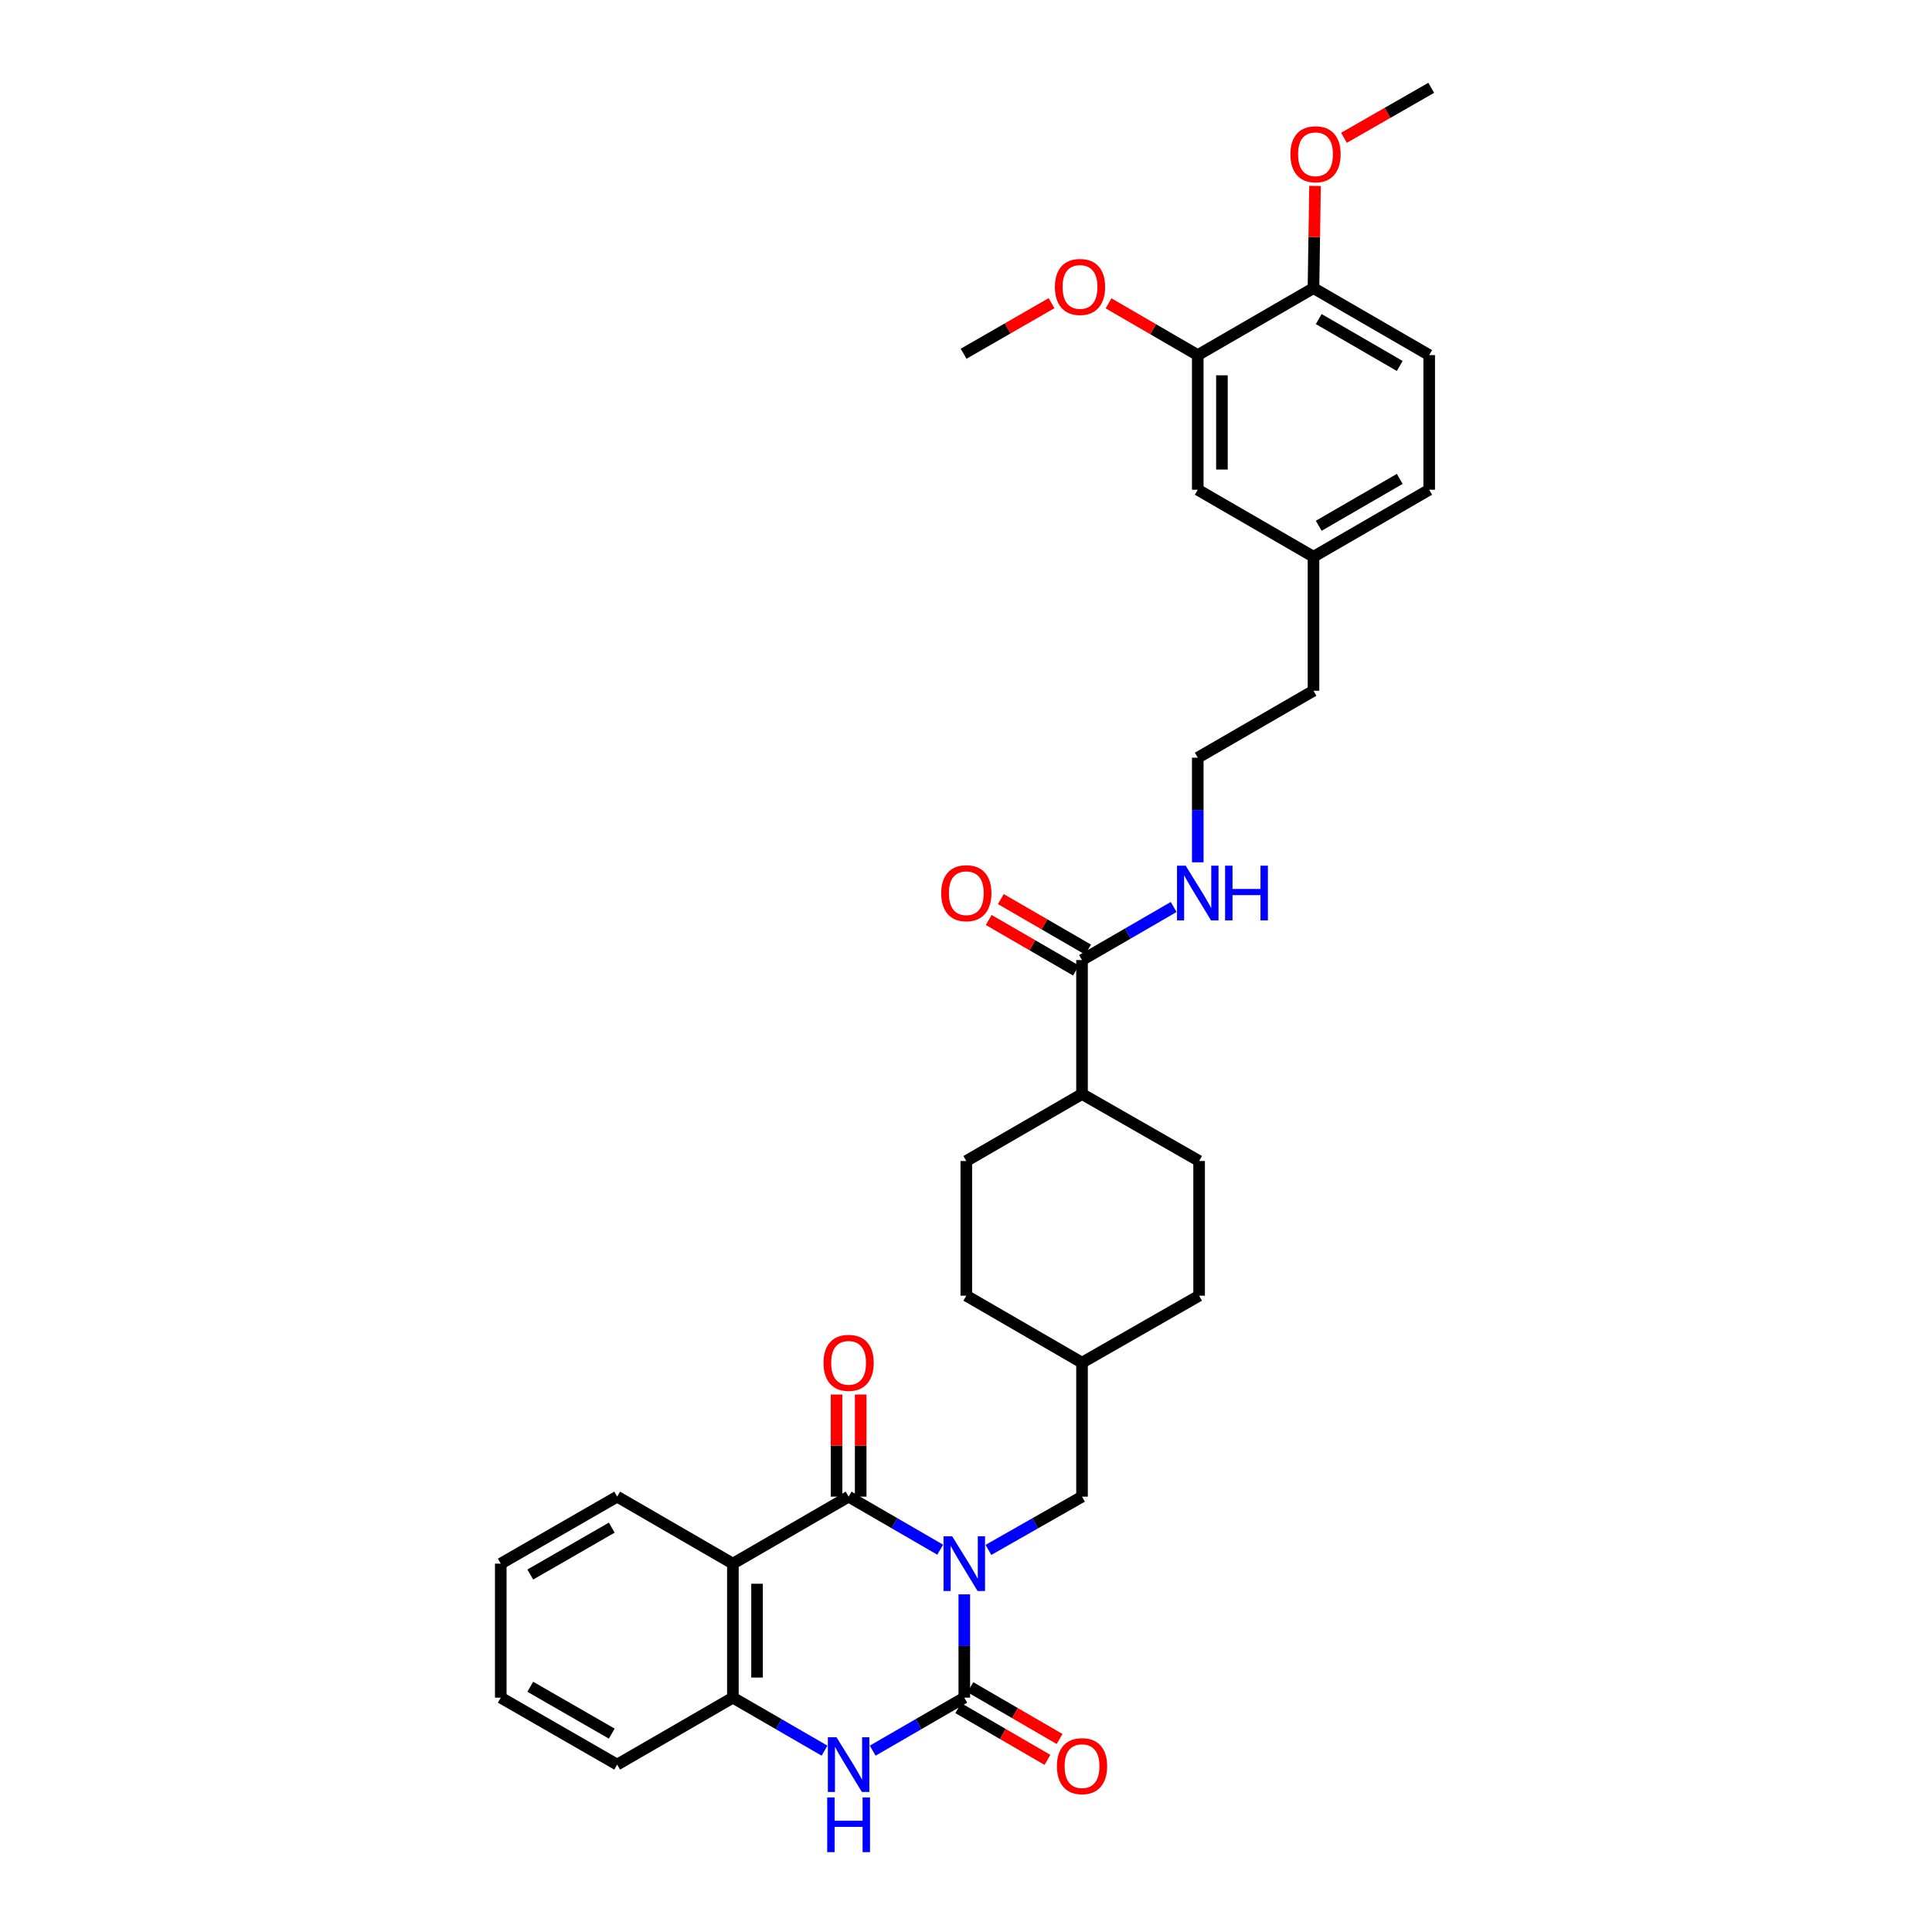 <?xml version='1.0' encoding='iso-8859-1'?>
<svg version='1.1' baseProfile='full'
              xmlns='http://www.w3.org/2000/svg'
                      xmlns:rdkit='http://www.rdkit.org/xml'
                      xmlns:xlink='http://www.w3.org/1999/xlink'
                  xml:space='preserve'
width='1000px' height='1000px' viewBox='0 0 1000 1000'>
<!-- END OF HEADER -->
<rect style='opacity:1.0;fill:#FFFFFF;stroke:none' width='1000' height='1000' x='0' y='0'> </rect>
<path class='bond-0' d='M 499.118,825.235 L 499.118,851.969' style='fill:none;fill-rule:evenodd;stroke:#0000FF;stroke-width:6px;stroke-linecap:butt;stroke-linejoin:miter;stroke-opacity:1' />
<path class='bond-0' d='M 499.118,851.969 L 499.118,878.703' style='fill:none;fill-rule:evenodd;stroke:#000000;stroke-width:6px;stroke-linecap:butt;stroke-linejoin:miter;stroke-opacity:1' />
<path class='bond-1' d='M 486.648,802.119 L 462.942,788.389' style='fill:none;fill-rule:evenodd;stroke:#0000FF;stroke-width:6px;stroke-linecap:butt;stroke-linejoin:miter;stroke-opacity:1' />
<path class='bond-1' d='M 462.942,788.389 L 439.237,774.66' style='fill:none;fill-rule:evenodd;stroke:#000000;stroke-width:6px;stroke-linecap:butt;stroke-linejoin:miter;stroke-opacity:1' />
<path class='bond-5' d='M 511.611,802.231 L 535.833,788.445' style='fill:none;fill-rule:evenodd;stroke:#0000FF;stroke-width:6px;stroke-linecap:butt;stroke-linejoin:miter;stroke-opacity:1' />
<path class='bond-5' d='M 535.833,788.445 L 560.055,774.66' style='fill:none;fill-rule:evenodd;stroke:#000000;stroke-width:6px;stroke-linecap:butt;stroke-linejoin:miter;stroke-opacity:1' />
<path class='bond-3' d='M 499.118,878.703 L 475.412,892.422' style='fill:none;fill-rule:evenodd;stroke:#000000;stroke-width:6px;stroke-linecap:butt;stroke-linejoin:miter;stroke-opacity:1' />
<path class='bond-3' d='M 475.412,892.422 L 451.707,906.14' style='fill:none;fill-rule:evenodd;stroke:#0000FF;stroke-width:6px;stroke-linecap:butt;stroke-linejoin:miter;stroke-opacity:1' />
<path class='bond-7' d='M 495.98,884.11 L 519.067,897.51' style='fill:none;fill-rule:evenodd;stroke:#000000;stroke-width:6px;stroke-linecap:butt;stroke-linejoin:miter;stroke-opacity:1' />
<path class='bond-7' d='M 519.067,897.51 L 542.155,910.911' style='fill:none;fill-rule:evenodd;stroke:#FF0000;stroke-width:6px;stroke-linecap:butt;stroke-linejoin:miter;stroke-opacity:1' />
<path class='bond-7' d='M 502.256,873.296 L 525.344,886.697' style='fill:none;fill-rule:evenodd;stroke:#000000;stroke-width:6px;stroke-linecap:butt;stroke-linejoin:miter;stroke-opacity:1' />
<path class='bond-7' d='M 525.344,886.697 L 548.431,900.097' style='fill:none;fill-rule:evenodd;stroke:#FF0000;stroke-width:6px;stroke-linecap:butt;stroke-linejoin:miter;stroke-opacity:1' />
<path class='bond-2' d='M 439.237,774.66 L 379.342,809.341' style='fill:none;fill-rule:evenodd;stroke:#000000;stroke-width:6px;stroke-linecap:butt;stroke-linejoin:miter;stroke-opacity:1' />
<path class='bond-8' d='M 445.488,774.66 L 445.488,748.236' style='fill:none;fill-rule:evenodd;stroke:#000000;stroke-width:6px;stroke-linecap:butt;stroke-linejoin:miter;stroke-opacity:1' />
<path class='bond-8' d='M 445.488,748.236 L 445.488,721.812' style='fill:none;fill-rule:evenodd;stroke:#FF0000;stroke-width:6px;stroke-linecap:butt;stroke-linejoin:miter;stroke-opacity:1' />
<path class='bond-8' d='M 432.986,774.66 L 432.986,748.236' style='fill:none;fill-rule:evenodd;stroke:#000000;stroke-width:6px;stroke-linecap:butt;stroke-linejoin:miter;stroke-opacity:1' />
<path class='bond-8' d='M 432.986,748.236 L 432.986,721.812' style='fill:none;fill-rule:evenodd;stroke:#FF0000;stroke-width:6px;stroke-linecap:butt;stroke-linejoin:miter;stroke-opacity:1' />
<path class='bond-4' d='M 379.342,809.341 L 379.342,878.703' style='fill:none;fill-rule:evenodd;stroke:#000000;stroke-width:6px;stroke-linecap:butt;stroke-linejoin:miter;stroke-opacity:1' />
<path class='bond-4' d='M 391.845,819.745 L 391.845,868.299' style='fill:none;fill-rule:evenodd;stroke:#000000;stroke-width:6px;stroke-linecap:butt;stroke-linejoin:miter;stroke-opacity:1' />
<path class='bond-20' d='M 379.342,809.341 L 319.447,774.66' style='fill:none;fill-rule:evenodd;stroke:#000000;stroke-width:6px;stroke-linecap:butt;stroke-linejoin:miter;stroke-opacity:1' />
<path class='bond-33' d='M 426.767,906.142 L 403.055,892.422' style='fill:none;fill-rule:evenodd;stroke:#0000FF;stroke-width:6px;stroke-linecap:butt;stroke-linejoin:miter;stroke-opacity:1' />
<path class='bond-33' d='M 403.055,892.422 L 379.342,878.703' style='fill:none;fill-rule:evenodd;stroke:#000000;stroke-width:6px;stroke-linecap:butt;stroke-linejoin:miter;stroke-opacity:1' />
<path class='bond-27' d='M 379.342,878.703 L 319.447,913.356' style='fill:none;fill-rule:evenodd;stroke:#000000;stroke-width:6px;stroke-linecap:butt;stroke-linejoin:miter;stroke-opacity:1' />
<path class='bond-19' d='M 560.055,774.66 L 560.055,705.319' style='fill:none;fill-rule:evenodd;stroke:#000000;stroke-width:6px;stroke-linecap:butt;stroke-linejoin:miter;stroke-opacity:1' />
<path class='bond-6' d='M 560.055,496.92 L 560.055,566.261' style='fill:none;fill-rule:evenodd;stroke:#000000;stroke-width:6px;stroke-linecap:butt;stroke-linejoin:miter;stroke-opacity:1' />
<path class='bond-13' d='M 563.187,491.51 L 540.605,478.434' style='fill:none;fill-rule:evenodd;stroke:#000000;stroke-width:6px;stroke-linecap:butt;stroke-linejoin:miter;stroke-opacity:1' />
<path class='bond-13' d='M 540.605,478.434 L 518.023,465.358' style='fill:none;fill-rule:evenodd;stroke:#FF0000;stroke-width:6px;stroke-linecap:butt;stroke-linejoin:miter;stroke-opacity:1' />
<path class='bond-13' d='M 556.922,502.329 L 534.34,489.254' style='fill:none;fill-rule:evenodd;stroke:#000000;stroke-width:6px;stroke-linecap:butt;stroke-linejoin:miter;stroke-opacity:1' />
<path class='bond-13' d='M 534.34,489.254 L 511.758,476.178' style='fill:none;fill-rule:evenodd;stroke:#FF0000;stroke-width:6px;stroke-linecap:butt;stroke-linejoin:miter;stroke-opacity:1' />
<path class='bond-14' d='M 560.055,496.92 L 583.774,483.189' style='fill:none;fill-rule:evenodd;stroke:#000000;stroke-width:6px;stroke-linecap:butt;stroke-linejoin:miter;stroke-opacity:1' />
<path class='bond-14' d='M 583.774,483.189 L 607.493,469.458' style='fill:none;fill-rule:evenodd;stroke:#0000FF;stroke-width:6px;stroke-linecap:butt;stroke-linejoin:miter;stroke-opacity:1' />
<path class='bond-9' d='M 619.963,183.804 L 619.963,253.485' style='fill:none;fill-rule:evenodd;stroke:#000000;stroke-width:6px;stroke-linecap:butt;stroke-linejoin:miter;stroke-opacity:1' />
<path class='bond-9' d='M 632.466,194.256 L 632.466,243.033' style='fill:none;fill-rule:evenodd;stroke:#000000;stroke-width:6px;stroke-linecap:butt;stroke-linejoin:miter;stroke-opacity:1' />
<path class='bond-22' d='M 619.963,183.804 L 596.869,170.402' style='fill:none;fill-rule:evenodd;stroke:#000000;stroke-width:6px;stroke-linecap:butt;stroke-linejoin:miter;stroke-opacity:1' />
<path class='bond-22' d='M 596.869,170.402 L 573.774,157.001' style='fill:none;fill-rule:evenodd;stroke:#FF0000;stroke-width:6px;stroke-linecap:butt;stroke-linejoin:miter;stroke-opacity:1' />
<path class='bond-36' d='M 619.963,183.804 L 679.858,149.13' style='fill:none;fill-rule:evenodd;stroke:#000000;stroke-width:6px;stroke-linecap:butt;stroke-linejoin:miter;stroke-opacity:1' />
<path class='bond-10' d='M 560.055,566.261 L 500.16,600.935' style='fill:none;fill-rule:evenodd;stroke:#000000;stroke-width:6px;stroke-linecap:butt;stroke-linejoin:miter;stroke-opacity:1' />
<path class='bond-34' d='M 560.055,566.261 L 620.658,600.935' style='fill:none;fill-rule:evenodd;stroke:#000000;stroke-width:6px;stroke-linecap:butt;stroke-linejoin:miter;stroke-opacity:1' />
<path class='bond-11' d='M 679.858,149.13 L 739.753,183.804' style='fill:none;fill-rule:evenodd;stroke:#000000;stroke-width:6px;stroke-linecap:butt;stroke-linejoin:miter;stroke-opacity:1' />
<path class='bond-11' d='M 682.578,165.151 L 724.505,189.423' style='fill:none;fill-rule:evenodd;stroke:#000000;stroke-width:6px;stroke-linecap:butt;stroke-linejoin:miter;stroke-opacity:1' />
<path class='bond-25' d='M 679.858,149.13 L 680.258,122.692' style='fill:none;fill-rule:evenodd;stroke:#000000;stroke-width:6px;stroke-linecap:butt;stroke-linejoin:miter;stroke-opacity:1' />
<path class='bond-25' d='M 680.258,122.692 L 680.658,96.255' style='fill:none;fill-rule:evenodd;stroke:#FF0000;stroke-width:6px;stroke-linecap:butt;stroke-linejoin:miter;stroke-opacity:1' />
<path class='bond-12' d='M 619.963,253.485 L 679.858,288.166' style='fill:none;fill-rule:evenodd;stroke:#000000;stroke-width:6px;stroke-linecap:butt;stroke-linejoin:miter;stroke-opacity:1' />
<path class='bond-26' d='M 619.963,446.327 L 619.963,419.254' style='fill:none;fill-rule:evenodd;stroke:#0000FF;stroke-width:6px;stroke-linecap:butt;stroke-linejoin:miter;stroke-opacity:1' />
<path class='bond-26' d='M 619.963,419.254 L 619.963,392.182' style='fill:none;fill-rule:evenodd;stroke:#000000;stroke-width:6px;stroke-linecap:butt;stroke-linejoin:miter;stroke-opacity:1' />
<path class='bond-15' d='M 739.753,183.804 L 739.753,253.485' style='fill:none;fill-rule:evenodd;stroke:#000000;stroke-width:6px;stroke-linecap:butt;stroke-linejoin:miter;stroke-opacity:1' />
<path class='bond-16' d='M 500.16,600.935 L 500.16,670.644' style='fill:none;fill-rule:evenodd;stroke:#000000;stroke-width:6px;stroke-linecap:butt;stroke-linejoin:miter;stroke-opacity:1' />
<path class='bond-17' d='M 620.658,600.935 L 620.658,670.644' style='fill:none;fill-rule:evenodd;stroke:#000000;stroke-width:6px;stroke-linecap:butt;stroke-linejoin:miter;stroke-opacity:1' />
<path class='bond-18' d='M 679.858,288.166 L 679.858,357.529' style='fill:none;fill-rule:evenodd;stroke:#000000;stroke-width:6px;stroke-linecap:butt;stroke-linejoin:miter;stroke-opacity:1' />
<path class='bond-21' d='M 679.858,288.166 L 739.753,253.485' style='fill:none;fill-rule:evenodd;stroke:#000000;stroke-width:6px;stroke-linecap:butt;stroke-linejoin:miter;stroke-opacity:1' />
<path class='bond-21' d='M 682.577,272.145 L 724.504,247.868' style='fill:none;fill-rule:evenodd;stroke:#000000;stroke-width:6px;stroke-linecap:butt;stroke-linejoin:miter;stroke-opacity:1' />
<path class='bond-23' d='M 560.055,705.319 L 620.658,670.644' style='fill:none;fill-rule:evenodd;stroke:#000000;stroke-width:6px;stroke-linecap:butt;stroke-linejoin:miter;stroke-opacity:1' />
<path class='bond-24' d='M 560.055,705.319 L 500.16,670.644' style='fill:none;fill-rule:evenodd;stroke:#000000;stroke-width:6px;stroke-linecap:butt;stroke-linejoin:miter;stroke-opacity:1' />
<path class='bond-31' d='M 319.447,774.66 L 259.198,809.341' style='fill:none;fill-rule:evenodd;stroke:#000000;stroke-width:6px;stroke-linecap:butt;stroke-linejoin:miter;stroke-opacity:1' />
<path class='bond-31' d='M 316.647,790.698 L 274.473,814.974' style='fill:none;fill-rule:evenodd;stroke:#000000;stroke-width:6px;stroke-linecap:butt;stroke-linejoin:miter;stroke-opacity:1' />
<path class='bond-29' d='M 544.275,156.915 L 521.519,170.009' style='fill:none;fill-rule:evenodd;stroke:#FF0000;stroke-width:6px;stroke-linecap:butt;stroke-linejoin:miter;stroke-opacity:1' />
<path class='bond-29' d='M 521.519,170.009 L 498.764,183.102' style='fill:none;fill-rule:evenodd;stroke:#000000;stroke-width:6px;stroke-linecap:butt;stroke-linejoin:miter;stroke-opacity:1' />
<path class='bond-30' d='M 695.633,71.326 L 718.217,58.39' style='fill:none;fill-rule:evenodd;stroke:#FF0000;stroke-width:6px;stroke-linecap:butt;stroke-linejoin:miter;stroke-opacity:1' />
<path class='bond-30' d='M 718.217,58.39 L 740.802,45.455' style='fill:none;fill-rule:evenodd;stroke:#000000;stroke-width:6px;stroke-linecap:butt;stroke-linejoin:miter;stroke-opacity:1' />
<path class='bond-28' d='M 619.963,392.182 L 679.858,357.529' style='fill:none;fill-rule:evenodd;stroke:#000000;stroke-width:6px;stroke-linecap:butt;stroke-linejoin:miter;stroke-opacity:1' />
<path class='bond-35' d='M 319.447,913.356 L 259.198,878.703' style='fill:none;fill-rule:evenodd;stroke:#000000;stroke-width:6px;stroke-linecap:butt;stroke-linejoin:miter;stroke-opacity:1' />
<path class='bond-35' d='M 316.644,897.32 L 274.469,873.063' style='fill:none;fill-rule:evenodd;stroke:#000000;stroke-width:6px;stroke-linecap:butt;stroke-linejoin:miter;stroke-opacity:1' />
<path class='bond-32' d='M 259.198,809.341 L 259.198,878.703' style='fill:none;fill-rule:evenodd;stroke:#000000;stroke-width:6px;stroke-linecap:butt;stroke-linejoin:miter;stroke-opacity:1' />
<path  class='atom-0' d='M 492.858 795.181
L 502.138 810.181
Q 503.058 811.661, 504.538 814.341
Q 506.018 817.021, 506.098 817.181
L 506.098 795.181
L 509.858 795.181
L 509.858 823.501
L 505.978 823.501
L 496.018 807.101
Q 494.858 805.181, 493.618 802.981
Q 492.418 800.781, 492.058 800.101
L 492.058 823.501
L 488.378 823.501
L 488.378 795.181
L 492.858 795.181
' fill='#0000FF'/>
<path  class='atom-4' d='M 432.977 899.196
L 442.257 914.196
Q 443.177 915.676, 444.657 918.356
Q 446.137 921.036, 446.217 921.196
L 446.217 899.196
L 449.977 899.196
L 449.977 927.516
L 446.097 927.516
L 436.137 911.116
Q 434.977 909.196, 433.737 906.996
Q 432.537 904.796, 432.177 904.116
L 432.177 927.516
L 428.497 927.516
L 428.497 899.196
L 432.977 899.196
' fill='#0000FF'/>
<path  class='atom-4' d='M 428.157 930.348
L 431.997 930.348
L 431.997 942.388
L 446.477 942.388
L 446.477 930.348
L 450.317 930.348
L 450.317 958.668
L 446.477 958.668
L 446.477 945.588
L 431.997 945.588
L 431.997 958.668
L 428.157 958.668
L 428.157 930.348
' fill='#0000FF'/>
<path  class='atom-8' d='M 547.055 914.152
Q 547.055 907.352, 550.415 903.552
Q 553.775 899.752, 560.055 899.752
Q 566.335 899.752, 569.695 903.552
Q 573.055 907.352, 573.055 914.152
Q 573.055 921.032, 569.655 924.952
Q 566.255 928.832, 560.055 928.832
Q 553.815 928.832, 550.415 924.952
Q 547.055 921.072, 547.055 914.152
M 560.055 925.632
Q 564.375 925.632, 566.695 922.752
Q 569.055 919.832, 569.055 914.152
Q 569.055 908.592, 566.695 905.792
Q 564.375 902.952, 560.055 902.952
Q 555.735 902.952, 553.375 905.752
Q 551.055 908.552, 551.055 914.152
Q 551.055 919.872, 553.375 922.752
Q 555.735 925.632, 560.055 925.632
' fill='#FF0000'/>
<path  class='atom-9' d='M 426.237 705.399
Q 426.237 698.599, 429.597 694.799
Q 432.957 690.999, 439.237 690.999
Q 445.517 690.999, 448.877 694.799
Q 452.237 698.599, 452.237 705.399
Q 452.237 712.279, 448.837 716.199
Q 445.437 720.079, 439.237 720.079
Q 432.997 720.079, 429.597 716.199
Q 426.237 712.319, 426.237 705.399
M 439.237 716.879
Q 443.557 716.879, 445.877 713.999
Q 448.237 711.079, 448.237 705.399
Q 448.237 699.839, 445.877 697.039
Q 443.557 694.199, 439.237 694.199
Q 434.917 694.199, 432.557 696.999
Q 430.237 699.799, 430.237 705.399
Q 430.237 711.119, 432.557 713.999
Q 434.917 716.879, 439.237 716.879
' fill='#FF0000'/>
<path  class='atom-14' d='M 487.16 462.319
Q 487.16 455.519, 490.52 451.719
Q 493.88 447.919, 500.16 447.919
Q 506.44 447.919, 509.8 451.719
Q 513.16 455.519, 513.16 462.319
Q 513.16 469.199, 509.76 473.119
Q 506.36 476.999, 500.16 476.999
Q 493.92 476.999, 490.52 473.119
Q 487.16 469.239, 487.16 462.319
M 500.16 473.799
Q 504.48 473.799, 506.8 470.919
Q 509.16 467.999, 509.16 462.319
Q 509.16 456.759, 506.8 453.959
Q 504.48 451.119, 500.16 451.119
Q 495.84 451.119, 493.48 453.919
Q 491.16 456.719, 491.16 462.319
Q 491.16 468.039, 493.48 470.919
Q 495.84 473.799, 500.16 473.799
' fill='#FF0000'/>
<path  class='atom-15' d='M 613.703 448.079
L 622.983 463.079
Q 623.903 464.559, 625.383 467.239
Q 626.863 469.919, 626.943 470.079
L 626.943 448.079
L 630.703 448.079
L 630.703 476.399
L 626.823 476.399
L 616.863 459.999
Q 615.703 458.079, 614.463 455.879
Q 613.263 453.679, 612.903 452.999
L 612.903 476.399
L 609.223 476.399
L 609.223 448.079
L 613.703 448.079
' fill='#0000FF'/>
<path  class='atom-15' d='M 634.103 448.079
L 637.943 448.079
L 637.943 460.119
L 652.423 460.119
L 652.423 448.079
L 656.263 448.079
L 656.263 476.399
L 652.423 476.399
L 652.423 463.319
L 637.943 463.319
L 637.943 476.399
L 634.103 476.399
L 634.103 448.079
' fill='#0000FF'/>
<path  class='atom-23' d='M 546.013 148.515
Q 546.013 141.715, 549.373 137.915
Q 552.733 134.115, 559.013 134.115
Q 565.293 134.115, 568.653 137.915
Q 572.013 141.715, 572.013 148.515
Q 572.013 155.395, 568.613 159.315
Q 565.213 163.195, 559.013 163.195
Q 552.773 163.195, 549.373 159.315
Q 546.013 155.435, 546.013 148.515
M 559.013 159.995
Q 563.333 159.995, 565.653 157.115
Q 568.013 154.195, 568.013 148.515
Q 568.013 142.955, 565.653 140.155
Q 563.333 137.315, 559.013 137.315
Q 554.693 137.315, 552.333 140.115
Q 550.013 142.915, 550.013 148.515
Q 550.013 154.235, 552.333 157.115
Q 554.693 159.995, 559.013 159.995
' fill='#FF0000'/>
<path  class='atom-26' d='M 667.907 79.841
Q 667.907 73.04, 671.267 69.24
Q 674.627 65.441, 680.907 65.441
Q 687.187 65.441, 690.547 69.24
Q 693.907 73.04, 693.907 79.841
Q 693.907 86.721, 690.507 90.641
Q 687.107 94.52, 680.907 94.52
Q 674.667 94.52, 671.267 90.641
Q 667.907 86.76, 667.907 79.841
M 680.907 91.32
Q 685.227 91.32, 687.547 88.441
Q 689.907 85.52, 689.907 79.841
Q 689.907 74.281, 687.547 71.481
Q 685.227 68.641, 680.907 68.641
Q 676.587 68.641, 674.227 71.441
Q 671.907 74.24, 671.907 79.841
Q 671.907 85.561, 674.227 88.441
Q 676.587 91.32, 680.907 91.32
' fill='#FF0000'/>
</svg>

